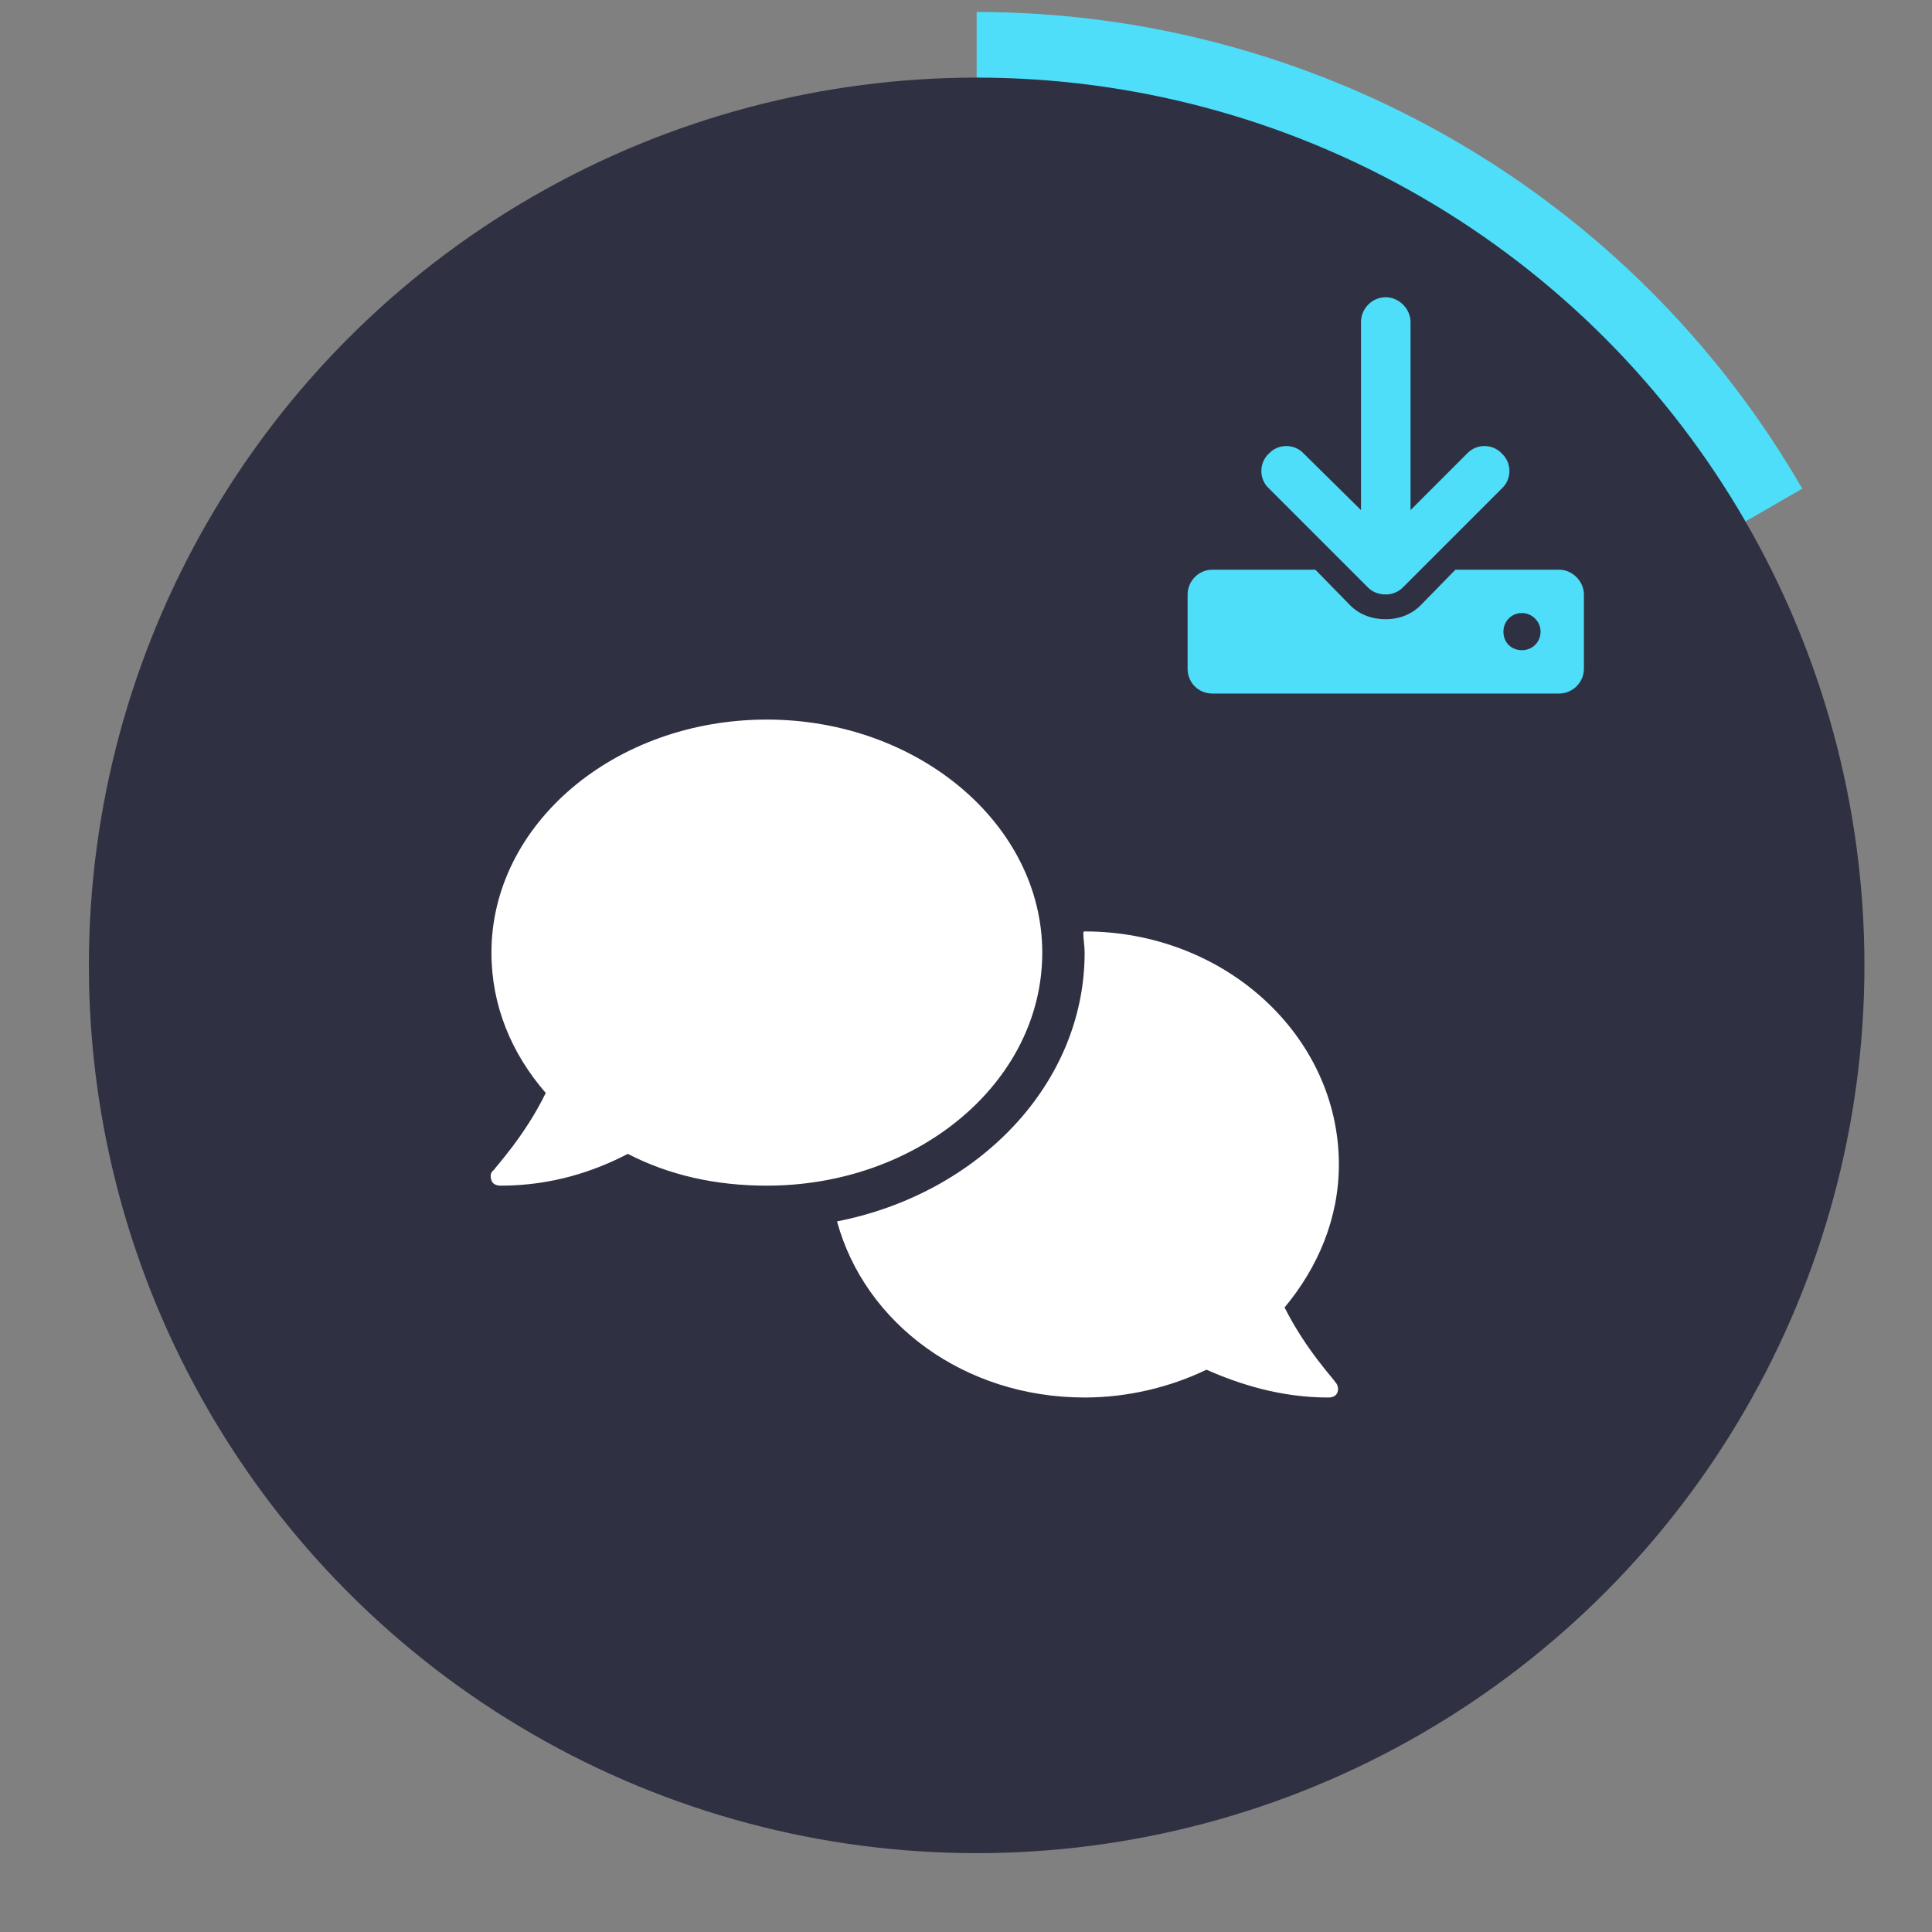 <svg width="78" height="78" viewBox="0 0 78 78" fill="none" xmlns="http://www.w3.org/2000/svg">
<rect x="0" y="0" width="78" height="78" fill="#808080" stroke="none"/>
<path d="M39.43 0.484C46.186 0.484 52.823 2.263 58.674 5.641C64.525 9.019 69.384 13.878 72.762 19.729L39.43 38.974L39.43 0.484Z" fill="#4EDEF9"/>
<circle cx="39.43" cy="38.975" r="35.842" fill="#2F3142"/>
<path d="M42.079 38.46C42.079 43.698 37.054 47.868 30.96 47.868C28.875 47.868 27.004 47.44 25.347 46.585C24.011 47.28 22.3 47.868 20.215 47.868C20.055 47.868 19.894 47.815 19.841 47.654C19.788 47.494 19.788 47.334 19.948 47.227C19.948 47.173 21.177 45.89 22.033 44.126C20.643 42.522 19.841 40.598 19.841 38.46C19.841 33.274 24.812 29.051 30.96 29.051C37.054 29.051 42.079 33.274 42.079 38.46ZM51.862 52.786C52.717 54.497 53.893 55.726 53.893 55.78C54 55.887 54.054 56.047 54 56.207C53.947 56.368 53.786 56.421 53.626 56.421C51.702 56.421 50.044 55.887 48.708 55.299C47.265 55.994 45.554 56.421 43.79 56.421C38.925 56.421 34.916 53.428 33.793 49.311C39.513 48.189 43.79 43.752 43.79 38.46C43.79 38.192 43.736 37.925 43.736 37.658C43.736 37.658 43.736 37.604 43.79 37.604C49.456 37.604 54.054 41.827 54.054 47.013C54.054 49.205 53.198 51.182 51.862 52.786Z" fill="white"/>
<path d="M62.947 23C63.479 23 63.947 23.469 63.947 24V27C63.947 27.562 63.479 28 62.947 28H48.947C48.385 28 47.947 27.562 47.947 27V24C47.947 23.469 48.385 23 48.947 23H53.104L54.51 24.438C54.885 24.812 55.385 25 55.947 25C56.479 25 56.979 24.812 57.354 24.438L58.76 23H62.947ZM61.447 26.25C61.854 26.25 62.197 25.938 62.197 25.5C62.197 25.094 61.854 24.75 61.447 24.75C61.01 24.75 60.697 25.094 60.697 25.5C60.697 25.938 61.01 26.25 61.447 26.25ZM55.229 23.719L51.229 19.719C50.822 19.344 50.822 18.688 51.229 18.312C51.604 17.906 52.26 17.906 52.635 18.312L54.947 20.594V13C54.947 12.469 55.385 12 55.947 12C56.479 12 56.947 12.469 56.947 13V20.594L59.229 18.312C59.604 17.906 60.26 17.906 60.635 18.312C61.041 18.688 61.041 19.344 60.635 19.719L56.635 23.719C56.447 23.906 56.197 24 55.947 24C55.666 24 55.416 23.906 55.229 23.719Z" fill="#4EDEF9"/>
</svg>
